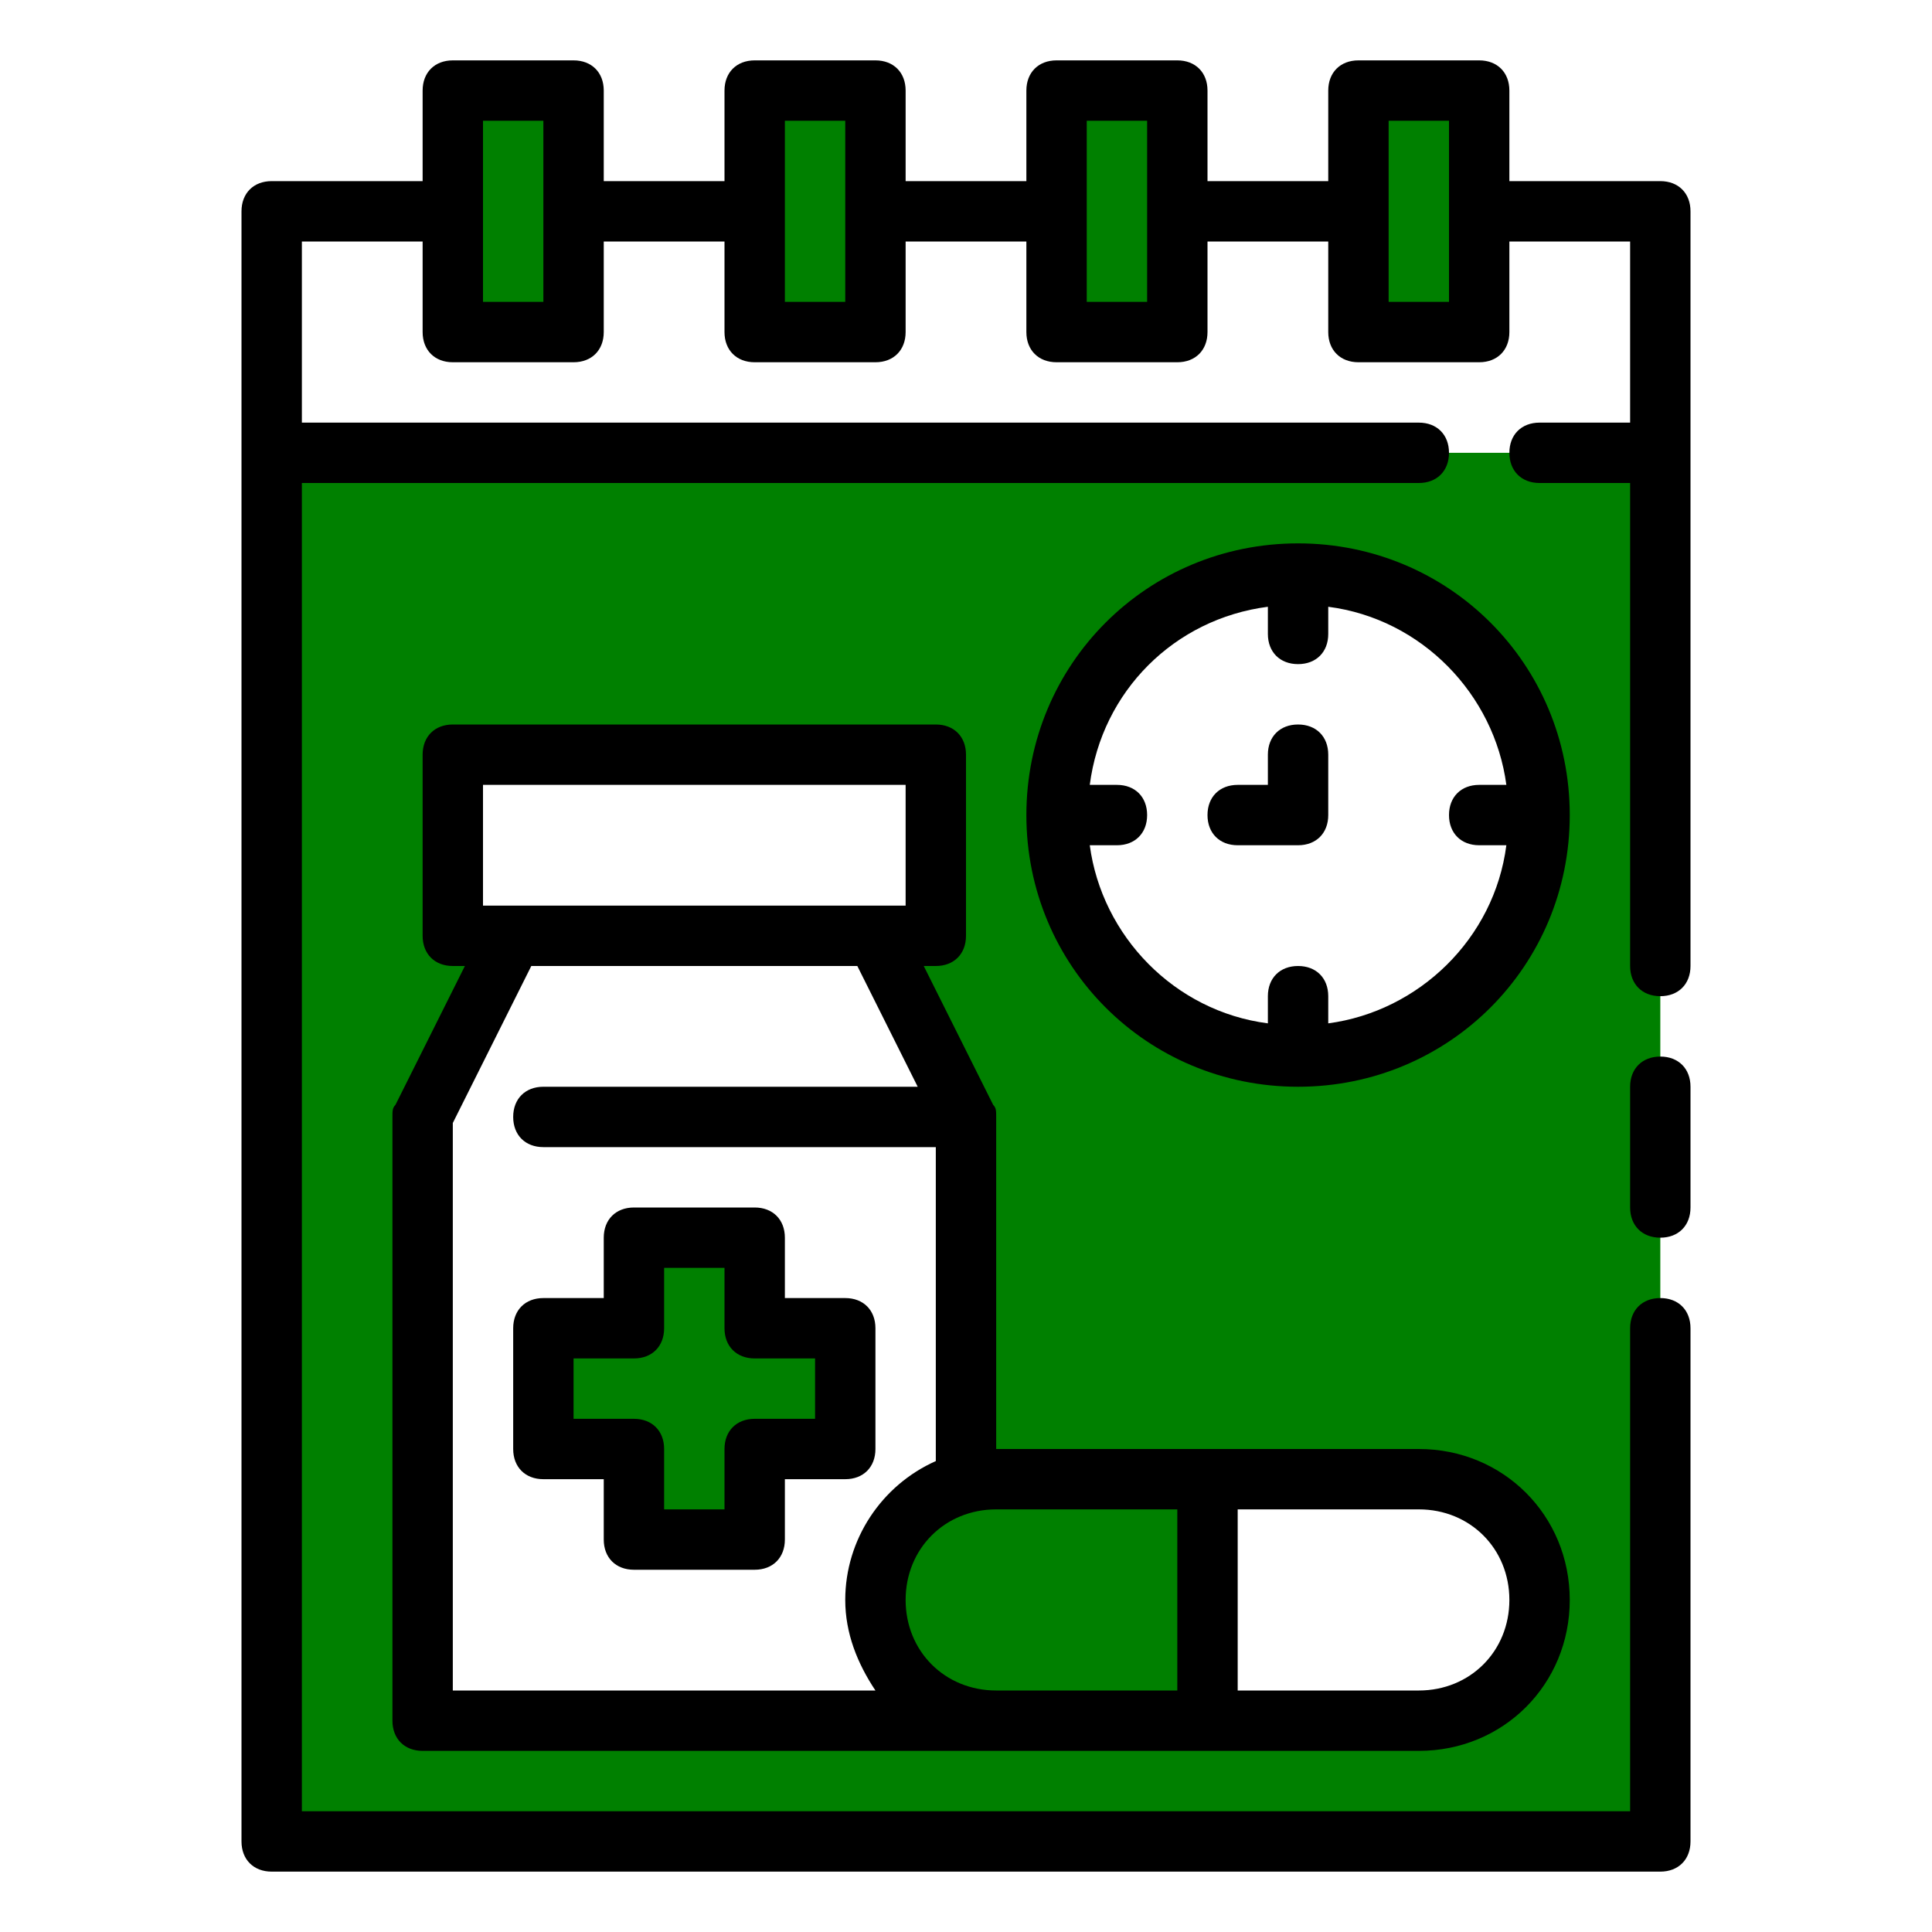 <svg id="Two_tone" enable-background="new 0 0 64 64" viewBox="0 0 64 64" xmlns="http://www.w3.org/2000/svg" width="300" height="300" version="1.1" xmlns:xlink="http://www.w3.org/1999/xlink" xmlns:svgjs="http://svgjs.dev/svgjs"><g width="100%" height="100%" transform="matrix(1,0,0,1,0,0)"><g><g fill="#bddbff"><path d="m15 3h4v8h-4z" fill="#008000" fill-opacity="1" data-original-color="#bddbffff" stroke="none" stroke-opacity="1"/><path d="m25 3h4v8h-4z" fill="#008000" fill-opacity="1" data-original-color="#bddbffff" stroke="none" stroke-opacity="1"/><path d="m35 3h4v8h-4z" fill="#008000" fill-opacity="1" data-original-color="#bddbffff" stroke="none" stroke-opacity="1"/><path d="m45 3h4v8h-4z" fill="#008000" fill-opacity="1" data-original-color="#bddbffff" stroke="none" stroke-opacity="1"/><path d="m28 44v4h-3v3h-4v-3h-3v-4h3v-3h4v3z" fill="#008000" fill-opacity="1" data-original-color="#bddbffff" stroke="none" stroke-opacity="1"/><path d="m9 15v46h46v-46zm5 42v-20l3-6h-2v-6h16v6h-2l3 6v12.1c-2.1.5-3.4 2.7-2.9 4.8.4 1.4 1.5 2.5 2.9 2.9v.2zm33 0h-7v-8h7c2.2 0 4 1.8 4 4s-1.8 4-4 4zm-4-22c-4.4 0-8-3.6-8-8s3.6-8 8-8 8 3.6 8 8-3.6 8-8 8z" fill="#008000" fill-opacity="1" data-original-color="#bddbffff" stroke="none" stroke-opacity="1"/></g><g fill="#57a4ff"><path d="m47 48h-14v-11c0-.2 0-.3-.1-.4l-2.3-4.6h.4c.6 0 1-.4 1-1v-6c0-.6-.4-1-1-1h-16c-.6 0-1 .4-1 1v6c0 .6.4 1 1 1h.4l-2.3 4.6c-.1.1-.1.2-.1.4v20c0 .6.4 1 1 1h33c2.8 0 5-2.2 5-5s-2.2-5-5-5zm-31-22h14v4h-14zm-1 11.2 2.6-5.2h10.8l2 4h-12.4c-.6 0-1 .4-1 1s.4 1 1 1h13v10.4c-1.8.8-3 2.6-3 4.6 0 1.1.4 2.1 1 3h-14zm24 18.8h-6c-1.7 0-3-1.3-3-3s1.3-3 3-3h6zm8 0h-6v-6h6c1.7 0 3 1.3 3 3s-1.3 3-3 3z" fill="#000000" fill-opacity="1" data-original-color="#57a4ffff" stroke="none" stroke-opacity="1"/><path d="m29 48v-4c0-.6-.4-1-1-1h-2v-2c0-.6-.4-1-1-1h-4c-.6 0-1 .4-1 1v2h-2c-.6 0-1 .4-1 1v4c0 .6.4 1 1 1h2v2c0 .6.4 1 1 1h4c.6 0 1-.4 1-1v-2h2c.6 0 1-.4 1-1zm-2-1h-2c-.6 0-1 .4-1 1v2h-2v-2c0-.6-.4-1-1-1h-2v-2h2c.6 0 1-.4 1-1v-2h2v2c0 .6.4 1 1 1h2z" fill="#000000" fill-opacity="1" data-original-color="#57a4ffff" stroke="none" stroke-opacity="1"/><path d="m43 36c5 0 9-4 9-9s-4-9-9-9-9 4-9 9 4 9 9 9zm-1-15.9v.9c0 .6.4 1 1 1s1-.4 1-1v-.9c3.1.4 5.5 2.9 5.9 5.9h-.9c-.6 0-1 .4-1 1s.4 1 1 1h.9c-.4 3.1-2.9 5.5-5.9 5.9v-.9c0-.6-.4-1-1-1s-1 .4-1 1v.9c-3.1-.4-5.5-2.9-5.9-5.9h.9c.6 0 1-.4 1-1s-.4-1-1-1h-.9c.4-3.1 2.8-5.5 5.9-5.9z" fill="#000000" fill-opacity="1" data-original-color="#57a4ffff" stroke="none" stroke-opacity="1"/><path d="m41 28h2c.6 0 1-.4 1-1v-2c0-.6-.4-1-1-1s-1 .4-1 1v1h-1c-.6 0-1 .4-1 1s.4 1 1 1z" fill="#000000" fill-opacity="1" data-original-color="#57a4ffff" stroke="none" stroke-opacity="1"/><path d="m55 35c-.6 0-1 .4-1 1v4c0 .6.4 1 1 1s1-.4 1-1v-4c0-.6-.4-1-1-1z" fill="#000000" fill-opacity="1" data-original-color="#57a4ffff" stroke="none" stroke-opacity="1"/><path d="m55 6h-5v-3c0-.6-.4-1-1-1h-4c-.6 0-1 .4-1 1v3h-4v-3c0-.6-.4-1-1-1h-4c-.6 0-1 .4-1 1v3h-4v-3c0-.6-.4-1-1-1h-4c-.6 0-1 .4-1 1v3h-4v-3c0-.6-.4-1-1-1h-4c-.6 0-1 .4-1 1v3h-5c-.6 0-1 .4-1 1v54c0 .6.4 1 1 1h46c.6 0 1-.4 1-1v-17c0-.6-.4-1-1-1s-1 .4-1 1v16h-44v-44h37c.6 0 1-.4 1-1s-.4-1-1-1h-37v-6h4v3c0 .6.4 1 1 1h4c.6 0 1-.4 1-1v-3h4v3c0 .6.4 1 1 1h4c.6 0 1-.4 1-1v-3h4v3c0 .6.4 1 1 1h4c.6 0 1-.4 1-1v-3h4v3c0 .6.4 1 1 1h4c.6 0 1-.4 1-1v-3h4v6h-3c-.6 0-1 .4-1 1s.4 1 1 1h3v16c0 .6.4 1 1 1s1-.4 1-1v-25c0-.6-.4-1-1-1zm-37 4h-2v-6h2zm10 0h-2v-6h2zm10 0h-2v-6h2zm10 0h-2v-6h2z" fill="#000000" fill-opacity="1" data-original-color="#57a4ffff" stroke="none" stroke-opacity="1"/></g></g></g></svg>